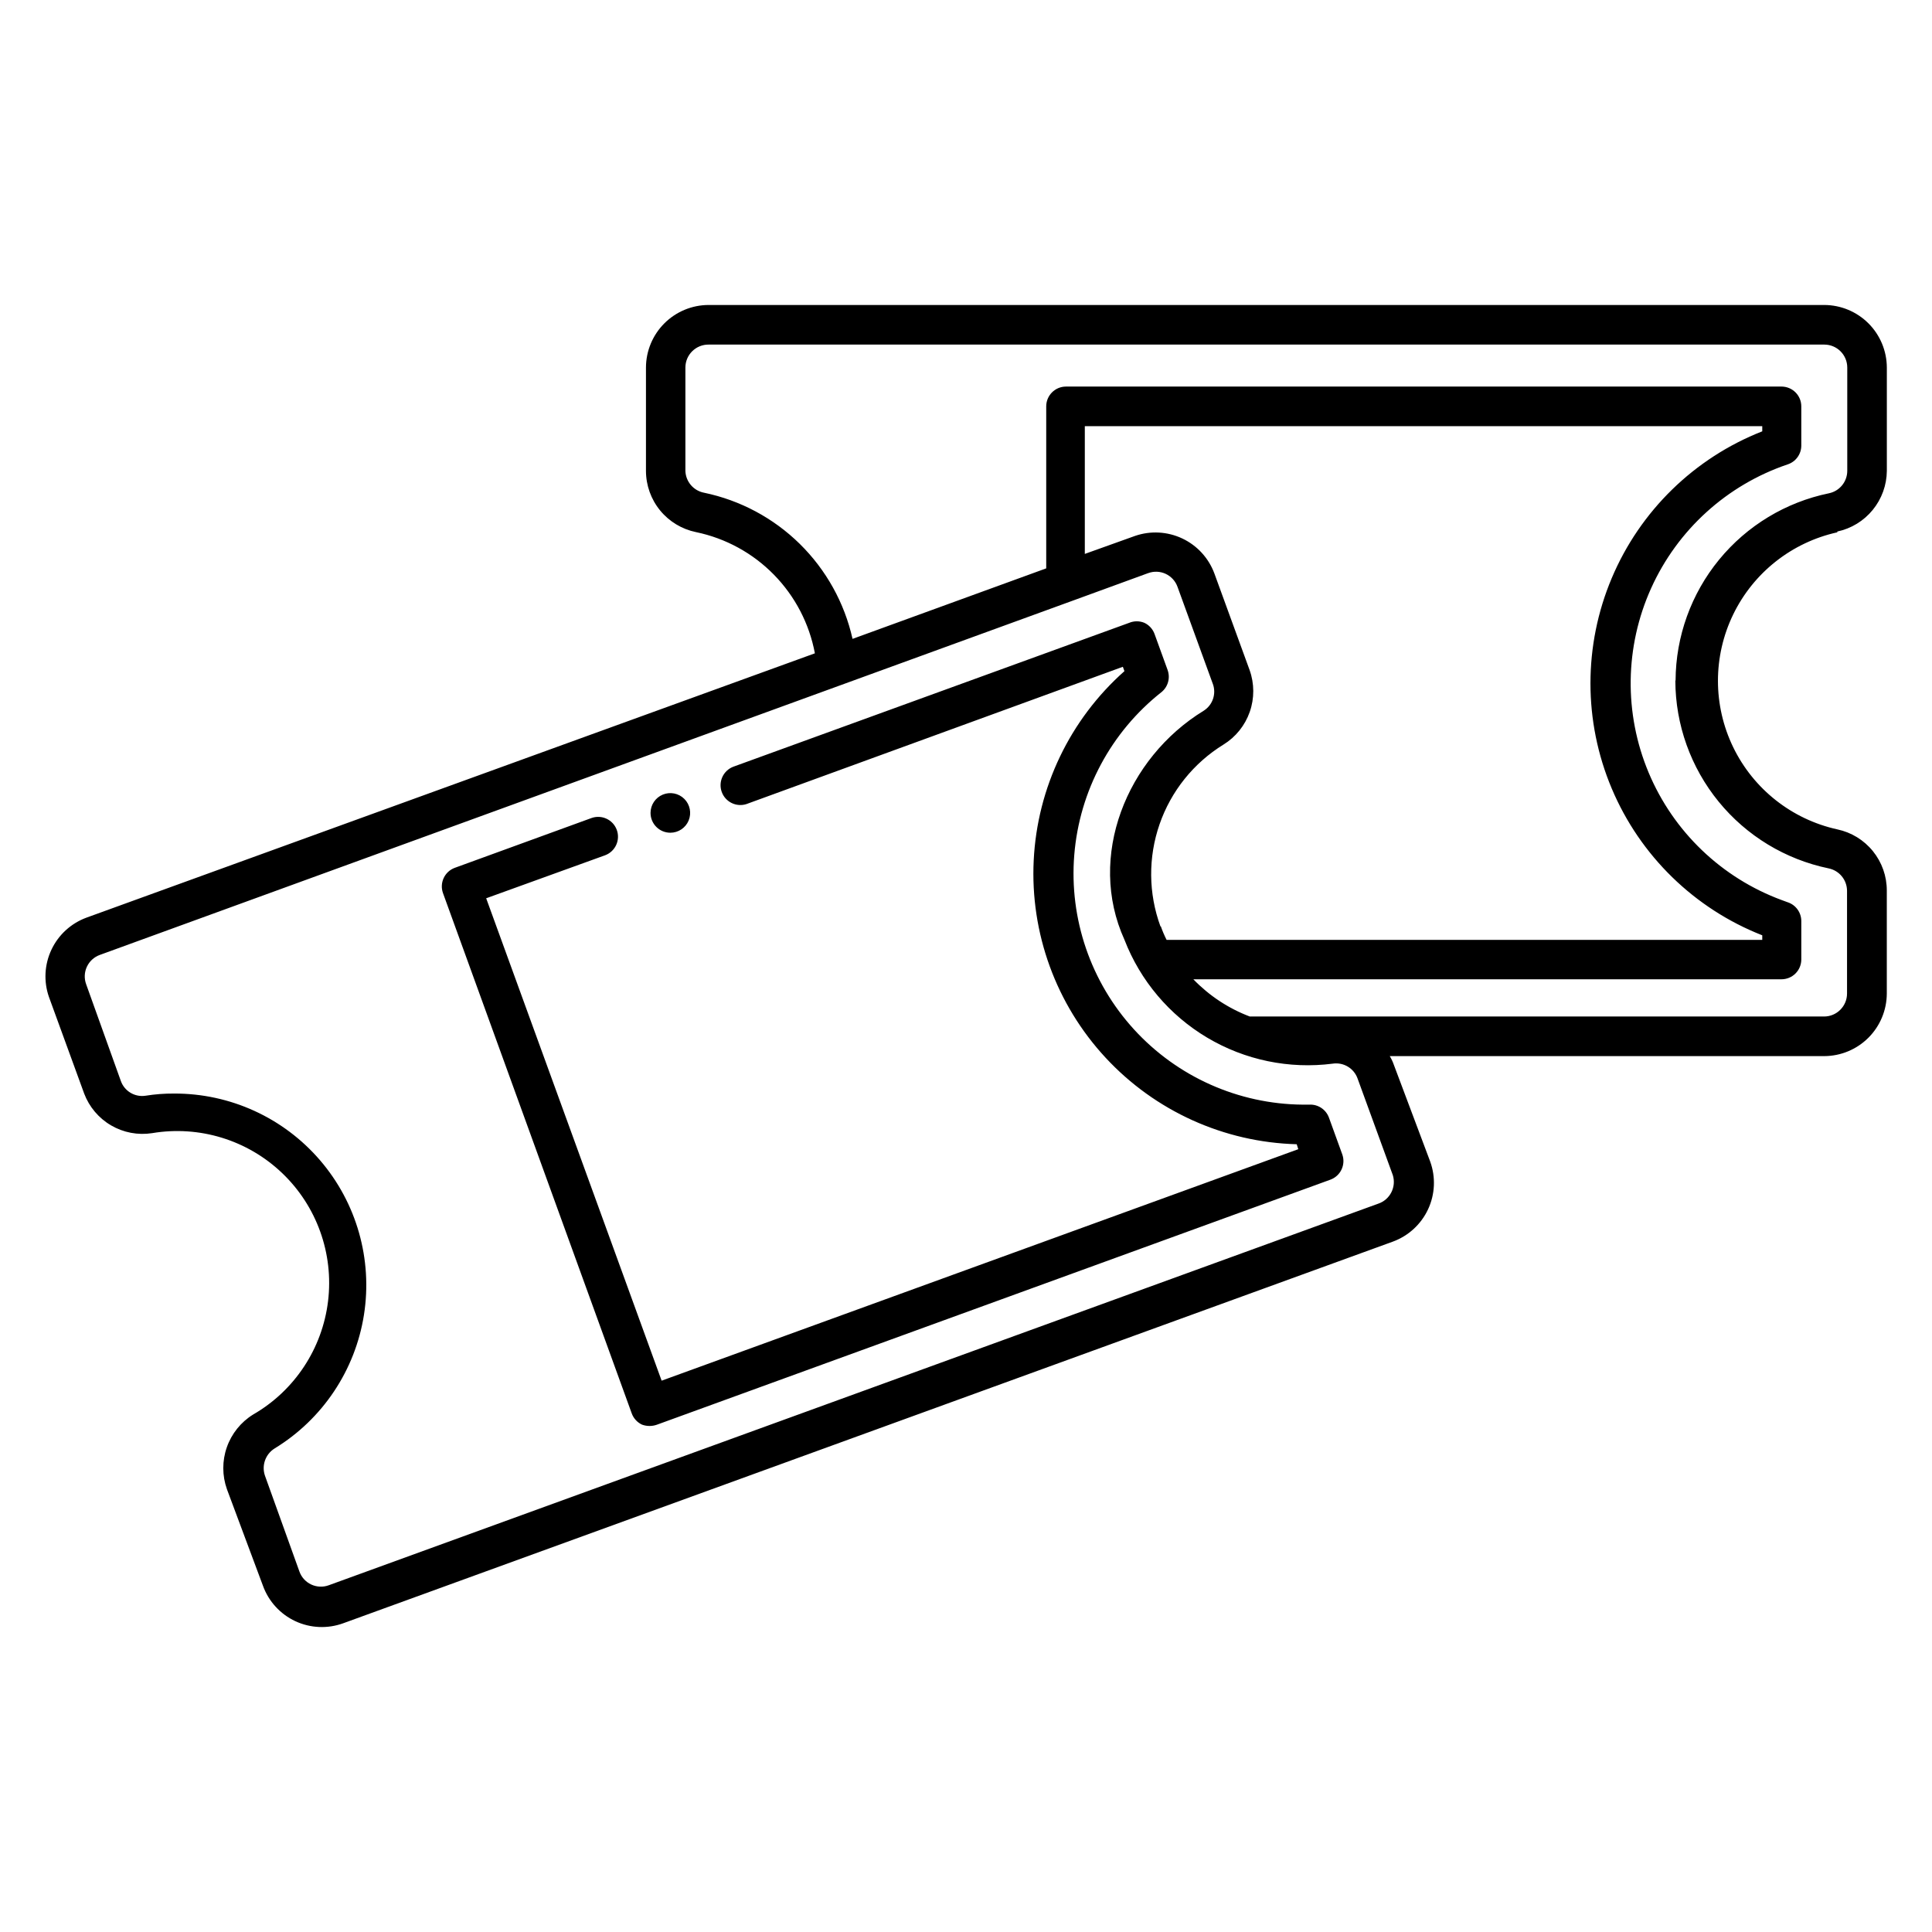 <?xml version="1.0" encoding="UTF-8"?>
<!-- Uploaded to: ICON Repo, www.svgrepo.com, Generator: ICON Repo Mixer Tools -->
<svg fill="#000000" width="800px" height="800px" version="1.1" viewBox="144 144 512 512" xmlns="http://www.w3.org/2000/svg">
 <path d="m630.91 284.86c3.688-0.785 6.996-2.805 9.379-5.723 2.387-2.922 3.707-6.566 3.742-10.336v-27.395c-0.016-4.394-1.766-8.602-4.871-11.711-3.109-3.106-7.32-4.859-11.711-4.871h-295.68c-4.394 0.012-8.602 1.766-11.711 4.871-3.106 3.109-4.859 7.316-4.871 11.711v27.395c0.008 3.82 1.332 7.519 3.75 10.473 2.422 2.953 5.785 4.984 9.527 5.746 7.84 1.629 15.02 5.555 20.625 11.273s9.387 12.973 10.863 20.844l-193.07 70.059c-4.074 1.508-7.391 4.547-9.246 8.473-1.855 3.926-2.098 8.422-0.672 12.52l9.34 25.609v0.004c1.34 3.547 3.859 6.527 7.137 8.441 3.277 1.91 7.113 2.637 10.863 2.055 12.512-2.106 25.281 1.812 34.461 10.574 9.18 8.758 13.691 21.328 12.176 33.926-1.516 12.594-8.879 23.742-19.871 30.074-3.242 2.008-5.699 5.066-6.957 8.668-1.262 3.602-1.25 7.523 0.027 11.117l9.555 25.609c1.5 4.133 4.586 7.5 8.57 9.363 3.988 1.859 8.551 2.059 12.684 0.555l278.14-101.13c4.133-1.504 7.5-4.586 9.363-8.574 1.859-3.984 2.059-8.547 0.555-12.68l-9.605-25.559c-0.281-0.824-0.648-1.617-1.102-2.359h115.14c4.391-0.016 8.602-1.766 11.711-4.875 3.106-3.106 4.856-7.316 4.871-11.711v-27.289c0.008-3.801-1.289-7.484-3.68-10.438-2.391-2.953-5.723-4.996-9.441-5.777-12.047-2.656-22.215-10.684-27.594-21.785-5.379-11.102-5.379-24.055 0-35.156 5.379-11.098 15.547-19.125 27.594-21.781zm-121.65 178.12-278.14 101.13c-1.508 0.555-3.18 0.484-4.637-0.195-1.461-0.68-2.586-1.914-3.129-3.426l-9.133-25.402c-0.945-2.719 0.121-5.731 2.57-7.242 12.695-7.762 21.344-20.703 23.66-35.402 2.312-14.699-1.938-29.672-11.637-40.961-9.695-11.289-23.855-17.75-38.734-17.68-2.512-0.016-5.023 0.176-7.504 0.574-2.852 0.441-5.609-1.211-6.562-3.934l-9.184-25.609c-0.555-1.512-0.484-3.18 0.195-4.641 0.68-1.457 1.914-2.582 3.426-3.129l257.99-93.941 19.836-7.242 0.004 0.004c1.508-0.559 3.18-0.488 4.637 0.191 1.457 0.68 2.586 1.914 3.129 3.43l9.34 25.664 0.004-0.004c1.008 2.668 0 5.676-2.414 7.191-20.469 12.543-30.965 38.68-20.992 60.668 4.199 10.863 11.922 20 21.93 25.957 10.012 5.957 21.727 8.383 33.277 6.894 2.832-0.426 5.57 1.195 6.559 3.883l9.34 25.609h0.004c1.004 3.16-0.695 6.539-3.832 7.613zm-57.727-73.473c-3.199-8.727-3.285-18.285-0.242-27.062 3.039-8.781 9.023-16.238 16.93-21.117 3.25-2 5.711-5.059 6.973-8.664 1.262-3.602 1.246-7.527-0.047-11.121l-9.34-25.609c-1.516-4.062-4.559-7.375-8.48-9.227s-8.41-2.102-12.512-0.691l-13.328 4.777v-33.852h179.53v1.363c-18 7.066-32.383 21.098-39.895 38.918-7.512 17.816-7.512 37.914 0 55.73 7.512 17.82 21.895 31.852 39.895 38.914v1.207h-157.86c-0.582-1.152-1.094-2.348-1.52-3.566zm136.45-65.129c0.031 11.695 4.086 23.02 11.484 32.082 7.394 9.059 17.684 15.297 29.133 17.668 2.828 0.574 4.863 3.047 4.883 5.93v27.238c0 3.363-2.727 6.09-6.09 6.09h-152.19c-5.656-2.144-10.762-5.516-14.957-9.867h155.87c1.391 0 2.727-0.555 3.711-1.539 0.984-0.984 1.535-2.316 1.535-3.711v-10.18c0-2.269-1.461-4.281-3.621-4.984l-1.574-0.578c-15.934-5.887-28.707-18.129-35.27-33.797-6.559-15.668-6.32-33.355 0.668-48.84 6.984-15.484 20.086-27.371 36.176-32.82 2.16-0.703 3.621-2.715 3.621-4.984v-10.391c0-1.395-0.551-2.731-1.535-3.711-0.984-0.984-2.32-1.539-3.711-1.539h-189.61c-2.898 0-5.246 2.352-5.246 5.25v42.93l-51.324 18.684-0.004-0.004c-2.144-9.555-6.996-18.289-13.977-25.16-6.981-6.867-15.793-11.578-25.383-13.57-2.789-0.535-4.836-2.934-4.934-5.773v-27.395c0-1.621 0.648-3.18 1.805-4.32 1.152-1.145 2.715-1.781 4.336-1.766h295.68c3.359 0 6.086 2.727 6.086 6.086v27.395c-0.016 2.883-2.055 5.359-4.879 5.93-11.43 2.359-21.703 8.574-29.098 17.602-7.394 9.027-11.465 20.324-11.523 31.992zm-88.273 125.53c0.984 2.727-0.426 5.731-3.148 6.719l-178.43 64.918c-1.289 0.469-2.699 0.469-3.988 0-1.273-0.594-2.254-1.668-2.731-2.992l-50.012-137.86c-0.984-2.727 0.426-5.734 3.148-6.719l36.16-13.172c2.723-1 5.742 0.398 6.742 3.121 1 2.727-0.398 5.746-3.121 6.742l-31.488 11.387 46.496 127.84 168.72-61.344-0.418-1.312c-19.289-0.527-37.551-8.801-50.664-22.953-13.117-14.152-19.977-32.992-19.035-52.262 0.941-19.273 9.609-37.355 24.043-50.16l-0.418-1.156-99.711 36.367-0.004 0.004c-2.699 0.891-5.613-0.527-6.582-3.199-0.965-2.672 0.371-5.625 3.012-6.668l104.96-38.152c1.293-0.539 2.746-0.539 4.039 0 1.246 0.59 2.207 1.645 2.68 2.938l3.465 9.551h-0.004c0.77 2.106 0.117 4.469-1.625 5.879-13.355 10.539-21.723 26.16-23.102 43.117-1.375 16.957 4.363 33.723 15.844 46.281 11.477 12.555 27.664 19.773 44.676 19.918h1.73c2.324-0.137 4.461 1.273 5.25 3.465zm-183.31-90.477c0-2.121 1.277-4.035 3.238-4.848 1.961-0.812 4.219-0.363 5.719 1.137 1.504 1.504 1.949 3.762 1.141 5.723-0.812 1.961-2.727 3.238-4.852 3.238-2.898 0-5.246-2.352-5.246-5.25z"/>
</svg>